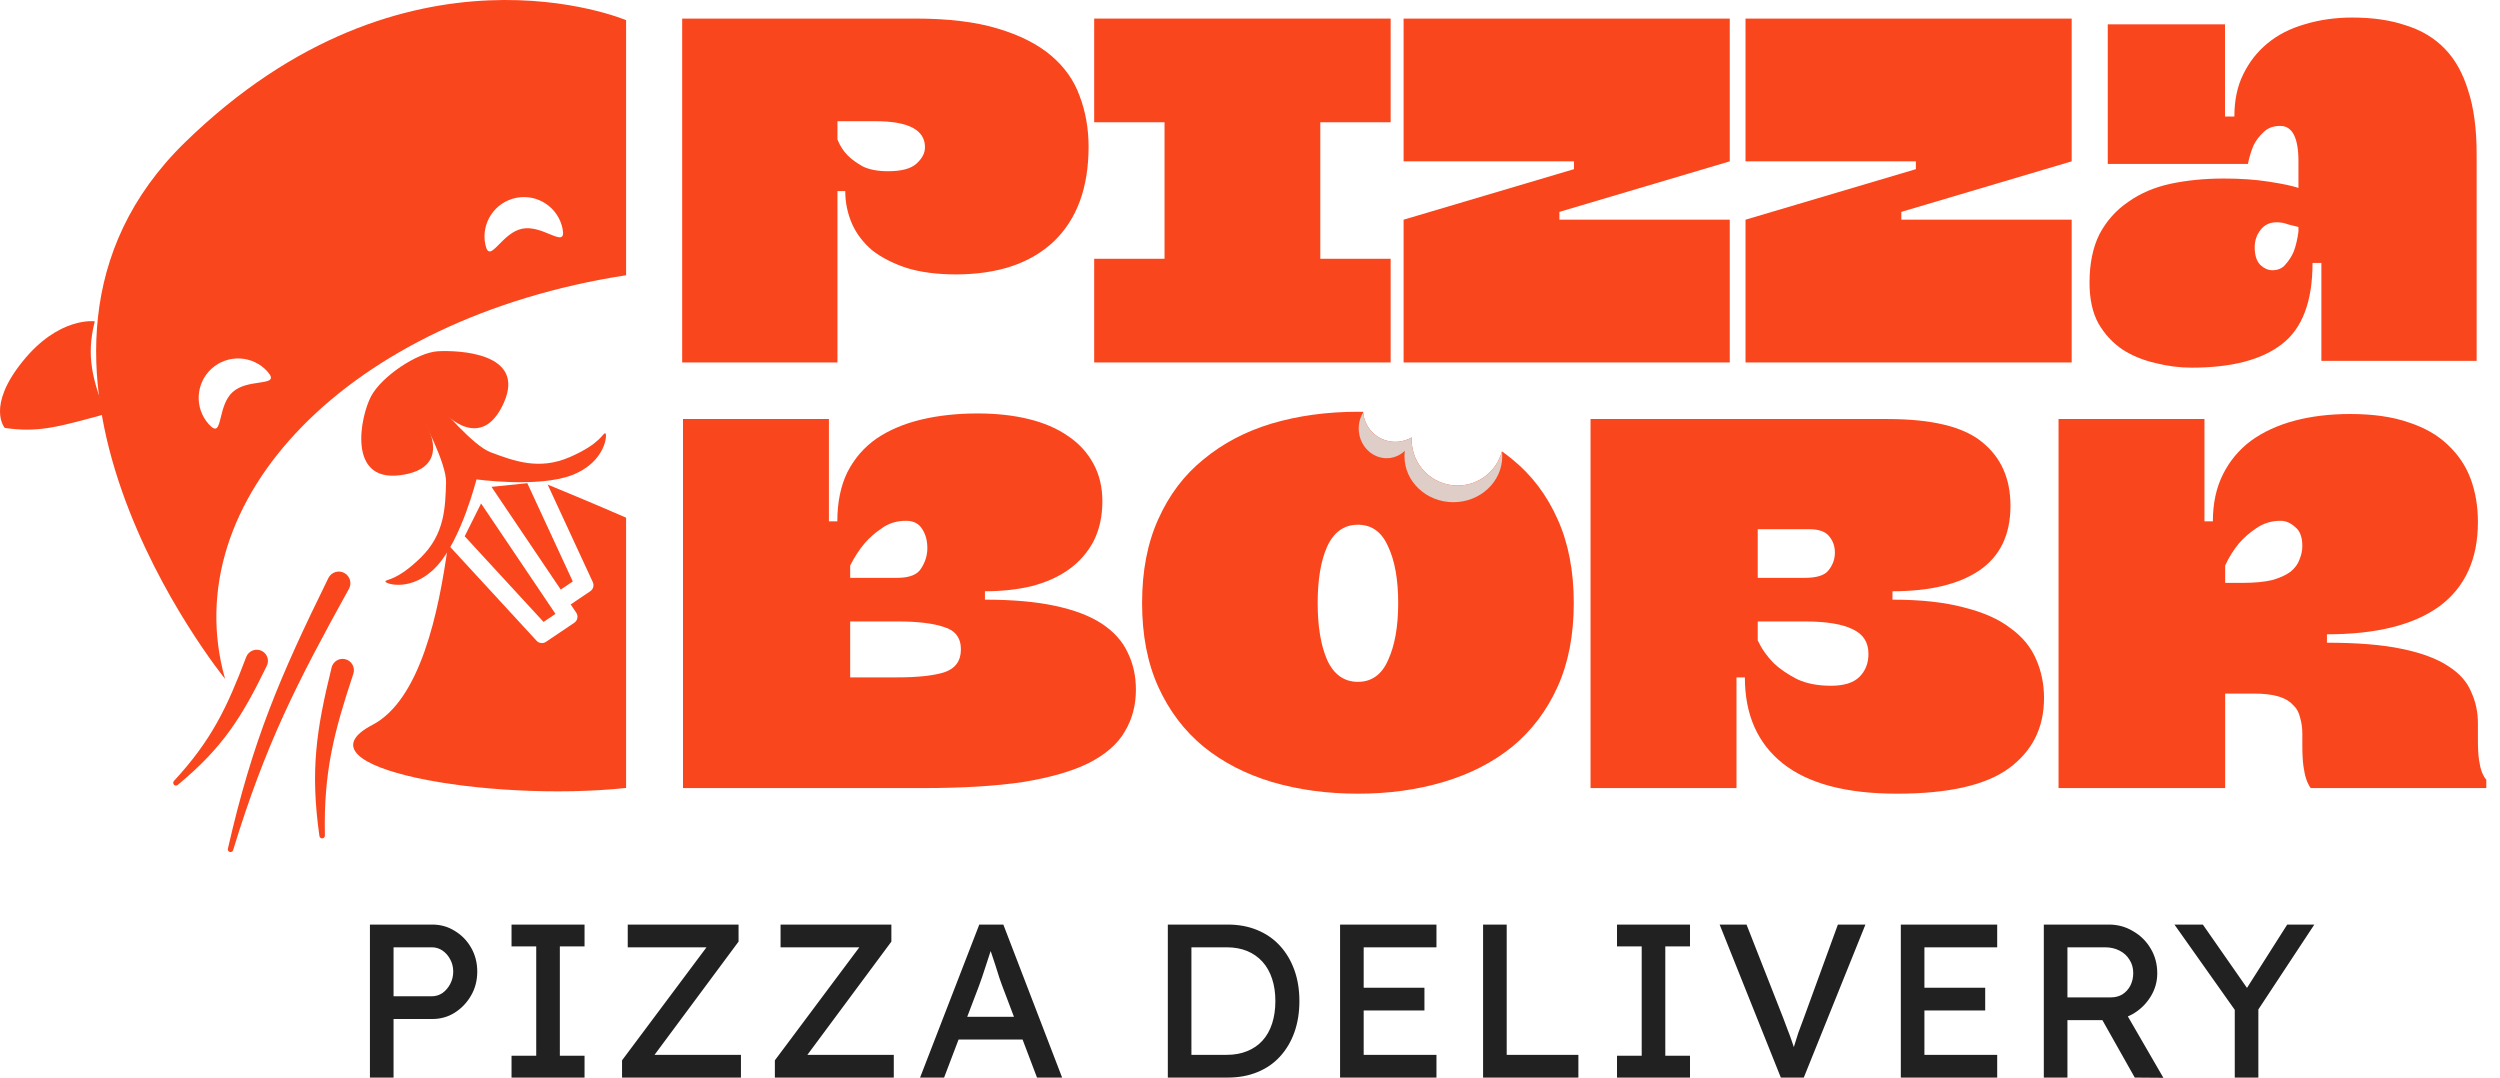 <?xml version="1.0" encoding="UTF-8"?> <svg xmlns="http://www.w3.org/2000/svg" width="116" height="50" viewBox="0 0 116 50" fill="none"><path d="M17.165 50V42.9H20.056C20.441 42.9 20.79 42.998 21.101 43.194C21.418 43.384 21.672 43.644 21.861 43.975C22.051 44.307 22.145 44.675 22.145 45.081C22.145 45.487 22.051 45.855 21.861 46.186C21.672 46.518 21.418 46.785 21.101 46.988C20.79 47.184 20.441 47.282 20.056 47.282H18.261V50H17.165ZM18.261 46.227H20.036C20.218 46.227 20.384 46.176 20.533 46.075C20.681 45.967 20.8 45.828 20.888 45.659C20.982 45.483 21.03 45.291 21.03 45.081C21.03 44.871 20.982 44.682 20.888 44.513C20.8 44.344 20.681 44.209 20.533 44.107C20.384 44.006 20.218 43.955 20.036 43.955H18.261V46.227ZM23.735 50V48.986H24.881V43.914H23.735V42.9H27.123V43.914H25.977V48.986H27.123V50H23.735ZM28.863 50V49.199L32.91 43.783L33.062 43.955H29.127V42.9H34.269V43.691L30.242 49.118L30.08 48.945H34.38V50H28.863ZM35.954 50V49.199L40.001 43.783L40.153 43.955H36.218V42.9H41.36V43.691L37.334 49.118L37.171 48.945H41.472V50H35.954ZM42.691 50L45.439 42.9H46.555L49.283 50H48.117L46.494 45.72C46.474 45.673 46.433 45.558 46.372 45.375C46.318 45.193 46.254 44.99 46.18 44.767C46.105 44.543 46.038 44.34 45.977 44.158C45.916 43.969 45.875 43.847 45.855 43.793L46.088 43.783C46.048 43.898 45.997 44.043 45.936 44.219C45.882 44.395 45.821 44.581 45.754 44.777C45.693 44.973 45.632 45.159 45.571 45.334C45.51 45.504 45.459 45.645 45.419 45.761L43.806 50H42.691ZM43.908 48.235L44.313 47.18H47.539L48.005 48.235H43.908ZM54.187 50V42.9H56.966C57.473 42.9 57.929 42.985 58.335 43.154C58.748 43.323 59.099 43.566 59.39 43.884C59.681 44.202 59.904 44.577 60.059 45.01C60.215 45.443 60.292 45.923 60.292 46.45C60.292 46.978 60.215 47.461 60.059 47.901C59.904 48.333 59.681 48.709 59.39 49.026C59.106 49.337 58.758 49.577 58.345 49.746C57.933 49.916 57.473 50 56.966 50H54.187ZM55.282 49.057L55.252 48.945H56.915C57.273 48.945 57.591 48.888 57.868 48.773C58.152 48.658 58.389 48.495 58.578 48.286C58.775 48.07 58.923 47.806 59.025 47.495C59.126 47.184 59.177 46.836 59.177 46.45C59.177 46.065 59.126 45.72 59.025 45.416C58.923 45.105 58.775 44.841 58.578 44.624C58.382 44.408 58.146 44.242 57.868 44.127C57.591 44.013 57.273 43.955 56.915 43.955H55.221L55.282 43.864V49.057ZM62.179 50V42.9H66.652V43.955H63.275V48.945H66.652V50H62.179ZM62.676 46.886V45.831H66.094V46.886H62.676ZM68.815 50V42.9H69.911V48.945H73.237V50H68.815ZM75.029 50V48.986H76.175V43.914H75.029V42.9H78.416V43.914H77.27V48.986H78.416V50H75.029ZM82.631 50L79.791 42.9H81.039L82.732 47.211C82.814 47.42 82.885 47.61 82.945 47.779C83.013 47.948 83.07 48.103 83.118 48.245C83.165 48.381 83.209 48.509 83.25 48.631C83.29 48.752 83.331 48.874 83.371 48.996L83.108 49.006C83.155 48.844 83.206 48.675 83.26 48.499C83.314 48.323 83.375 48.13 83.442 47.921C83.517 47.711 83.605 47.474 83.706 47.211L85.278 42.9H86.556L83.696 50H82.631ZM88.198 50V42.9H92.67V43.955H89.293V48.945H92.67V50H88.198ZM88.695 46.886V45.831H92.113V46.886H88.695ZM94.833 50V42.9H97.856C98.261 42.9 98.633 43.002 98.971 43.205C99.316 43.401 99.59 43.671 99.793 44.016C99.996 44.354 100.097 44.736 100.097 45.162C100.097 45.547 99.996 45.906 99.793 46.237C99.59 46.569 99.32 46.836 98.982 47.038C98.644 47.234 98.268 47.333 97.856 47.333H95.929V50H94.833ZM99.053 50L97.247 46.795L98.373 46.541L100.381 50.01L99.053 50ZM95.929 46.278H97.957C98.153 46.278 98.329 46.23 98.485 46.136C98.64 46.034 98.762 45.899 98.85 45.73C98.938 45.554 98.982 45.361 98.982 45.152C98.982 44.915 98.924 44.709 98.809 44.533C98.701 44.351 98.546 44.209 98.343 44.107C98.147 44.006 97.923 43.955 97.673 43.955H95.929V46.278ZM103.693 50V46.46L103.764 46.957L100.894 42.9H102.212L104.403 46.044L104.149 46.014L106.127 42.9H107.385L104.636 47.069L104.788 46.379V50H103.693Z" fill="#212121"></path><path fill-rule="evenodd" clip-rule="evenodd" d="M64.872 20.495C65.102 20.475 65.316 20.404 65.503 20.294C65.501 20.328 65.5 20.363 65.5 20.398C65.5 21.574 66.454 22.528 67.63 22.528C68.618 22.528 69.448 21.856 69.689 20.944C69.854 21.061 70.014 21.183 70.169 21.311C71.068 22.038 71.769 22.963 72.27 24.087C72.772 25.195 73.023 26.492 73.023 27.979C73.023 29.467 72.772 30.764 72.27 31.871C71.769 32.978 71.068 33.904 70.169 34.647C69.269 35.374 68.206 35.919 66.977 36.282C65.767 36.645 64.443 36.827 63.008 36.827C61.572 36.827 60.24 36.645 59.012 36.282C57.801 35.919 56.746 35.374 55.847 34.647C54.947 33.904 54.247 32.978 53.745 31.871C53.243 30.764 52.993 29.467 52.993 27.979C52.993 26.492 53.243 25.195 53.745 24.087C54.247 22.963 54.947 22.038 55.847 21.311C56.746 20.568 57.801 20.014 59.012 19.651C60.24 19.288 61.572 19.106 63.008 19.106C63.089 19.106 63.169 19.107 63.249 19.108C63.25 19.116 63.25 19.125 63.251 19.134C63.323 19.957 64.048 20.567 64.872 20.495ZM61.581 25.359C61.892 24.684 62.368 24.347 63.008 24.347C63.648 24.347 64.115 24.684 64.409 25.359C64.72 26.016 64.876 26.89 64.876 27.979C64.876 29.069 64.72 29.951 64.409 30.626C64.115 31.3 63.648 31.638 63.008 31.638C62.368 31.638 61.892 31.3 61.581 30.626C61.287 29.951 61.14 29.069 61.14 27.979C61.14 26.89 61.287 26.016 61.581 25.359Z" fill="#FA461D"></path><path fill-rule="evenodd" clip-rule="evenodd" d="M52.188 33.947C52.533 33.376 52.706 32.727 52.706 32.001C52.706 31.361 52.577 30.782 52.317 30.262C52.075 29.744 51.677 29.303 51.124 28.939C50.57 28.576 49.844 28.299 48.944 28.109C48.062 27.919 46.981 27.824 45.701 27.824V27.434C46.48 27.434 47.197 27.357 47.855 27.201C48.529 27.028 49.109 26.768 49.593 26.423C50.077 26.077 50.458 25.644 50.735 25.125C51.011 24.589 51.15 23.966 51.15 23.257C51.15 22.6 51.011 22.02 50.735 21.519C50.458 21 50.06 20.568 49.541 20.222C49.039 19.876 48.434 19.616 47.725 19.443C47.016 19.27 46.229 19.184 45.364 19.184C44.413 19.184 43.539 19.279 42.743 19.469C41.948 19.66 41.256 19.953 40.668 20.351C40.097 20.749 39.647 21.268 39.319 21.908C39.007 22.548 38.852 23.309 38.852 24.191H38.462V19.443H31.691V36.567H42.821C44.672 36.567 46.229 36.472 47.491 36.282C48.754 36.074 49.766 35.78 50.527 35.4C51.305 35.002 51.859 34.518 52.188 33.947ZM40.927 24.503C41.239 24.278 41.61 24.165 42.043 24.165C42.389 24.165 42.64 24.295 42.795 24.555C42.951 24.797 43.029 25.091 43.029 25.437C43.029 25.765 42.934 26.077 42.743 26.371C42.57 26.665 42.199 26.812 41.628 26.812H39.448V26.241C39.639 25.86 39.863 25.515 40.123 25.203C40.348 24.944 40.616 24.71 40.927 24.503ZM43.807 29.095C44.326 29.251 44.586 29.597 44.586 30.133C44.586 30.669 44.326 31.024 43.807 31.197C43.306 31.352 42.579 31.43 41.628 31.43H39.448V28.835H41.628C42.579 28.835 43.306 28.922 43.807 29.095Z" fill="#FA461D"></path><path fill-rule="evenodd" clip-rule="evenodd" d="M94.843 32.39C94.843 33.757 94.306 34.838 93.234 35.633C92.162 36.429 90.423 36.827 88.019 36.827C85.667 36.827 83.902 36.36 82.726 35.426C81.55 34.492 80.962 33.16 80.962 31.43H80.573V36.567H73.801V19.443H87.578C89.636 19.443 91.098 19.798 91.963 20.507C92.845 21.216 93.286 22.202 93.286 23.465C93.286 24.814 92.802 25.817 91.833 26.474C90.882 27.114 89.541 27.434 87.811 27.434V27.824C89.126 27.824 90.233 27.945 91.132 28.187C92.032 28.412 92.75 28.732 93.286 29.147C93.84 29.545 94.237 30.029 94.48 30.6C94.722 31.153 94.843 31.75 94.843 32.39ZM85.139 25.644C85.139 25.35 85.053 25.099 84.88 24.892C84.707 24.667 84.395 24.555 83.946 24.555H81.559V26.812H83.738C84.309 26.812 84.681 26.691 84.854 26.448C85.044 26.206 85.139 25.938 85.139 25.644ZM84.957 31.819C85.563 31.819 86.004 31.681 86.281 31.404C86.557 31.127 86.696 30.773 86.696 30.34C86.696 29.804 86.454 29.424 85.969 29.199C85.485 28.957 84.741 28.835 83.738 28.835H81.559V29.718C81.749 30.116 82 30.47 82.311 30.782C82.588 31.041 82.942 31.283 83.375 31.508C83.807 31.715 84.335 31.819 84.957 31.819Z" fill="#FA461D"></path><path fill-rule="evenodd" clip-rule="evenodd" d="M107.217 36.567H115.364V36.178C115.295 36.109 115.226 35.988 115.156 35.815C115.105 35.676 115.061 35.495 115.027 35.27C114.992 35.028 114.975 34.725 114.975 34.362V33.558C114.975 33.039 114.871 32.554 114.663 32.105C114.473 31.638 114.119 31.24 113.6 30.911C113.081 30.565 112.363 30.297 111.446 30.107C110.547 29.917 109.388 29.822 107.97 29.822V29.432C110.253 29.432 111.991 29 113.185 28.135C114.378 27.253 114.975 25.947 114.975 24.217C114.975 23.491 114.862 22.825 114.638 22.219C114.413 21.614 114.058 21.087 113.574 20.637C113.107 20.187 112.501 19.841 111.758 19.599C111.014 19.34 110.114 19.21 109.059 19.21C108.108 19.21 107.243 19.314 106.465 19.521C105.686 19.729 105.012 20.04 104.441 20.455C103.887 20.87 103.455 21.389 103.144 22.012C102.832 22.634 102.677 23.361 102.677 24.191H102.287V19.443H95.516V36.567H103.247V32.182H104.571C105.038 32.182 105.418 32.226 105.712 32.312C106.006 32.399 106.231 32.529 106.387 32.701C106.56 32.857 106.672 33.056 106.724 33.298C106.793 33.523 106.828 33.774 106.828 34.051V34.569C106.828 34.967 106.845 35.296 106.88 35.555C106.914 35.798 106.958 35.996 107.01 36.152C107.079 36.343 107.148 36.481 107.217 36.567ZM104.7 24.503C105.029 24.278 105.401 24.165 105.816 24.165C106.058 24.165 106.283 24.261 106.491 24.451C106.716 24.624 106.828 24.918 106.828 25.333C106.828 25.541 106.785 25.748 106.698 25.956C106.629 26.163 106.491 26.353 106.283 26.526C106.076 26.682 105.79 26.812 105.427 26.916C105.064 27.002 104.605 27.045 104.052 27.045H103.247V26.241C103.42 25.86 103.637 25.515 103.896 25.203C104.121 24.944 104.389 24.71 104.7 24.503Z" fill="#FA461D"></path><path d="M64.872 20.495C65.102 20.476 65.316 20.404 65.503 20.294C65.501 20.329 65.5 20.363 65.5 20.398C65.5 21.575 66.454 22.528 67.63 22.528C68.62 22.528 69.452 21.853 69.691 20.938C69.7 21.015 69.704 21.093 69.704 21.172C69.704 22.349 68.689 23.302 67.436 23.302C66.184 23.302 65.168 22.349 65.168 21.172C65.168 21.087 65.174 21.003 65.184 20.92C64.986 21.108 64.73 21.231 64.444 21.256C63.739 21.317 63.114 20.758 63.049 20.007C63.021 19.688 63.099 19.385 63.251 19.138C63.325 19.96 64.05 20.567 64.872 20.495Z" fill="#DFCDC7"></path><path d="M23.418 21.693C22.365 21.293 21.543 21.02 21.39 21.077C21.262 21.125 21.179 21.89 21.056 23.026C21.013 23.421 20.965 23.862 20.909 24.333L21.53 23.091L21.783 22.558L21.648 22.357C21.504 22.143 21.643 21.853 21.9 21.831L22.85 21.752L23.418 21.693Z" fill="#FA461D"></path><path d="M25.412 22.485L27.506 27.011C27.576 27.162 27.526 27.341 27.388 27.433L26.48 28.046L26.737 28.427C26.841 28.582 26.801 28.793 26.646 28.897L25.334 29.781C25.195 29.875 25.009 29.853 24.896 29.73L20.79 25.27C20.356 28.457 19.49 32.483 17.277 33.637C13.487 35.614 22.641 37.241 29.051 36.561L29.051 24.02C29.051 24.02 27.263 23.242 25.412 22.485Z" fill="#FA461D"></path><path d="M22.927 22.578L24.467 22.419L26.577 26.979L26.018 27.356L22.804 22.588L22.927 22.578Z" fill="#FA461D"></path><path d="M22.276 23.454L21.562 24.883L25.221 28.857L25.774 28.484L22.321 23.36L22.276 23.454Z" fill="#FA461D"></path><path d="M15.236 26.822C15.378 26.533 15.741 26.431 16.011 26.606C16.25 26.76 16.328 27.073 16.191 27.321C13.776 31.684 12.321 34.526 10.817 39.446C10.798 39.508 10.734 39.547 10.67 39.533C10.601 39.518 10.558 39.449 10.574 39.381C11.724 34.334 12.99 31.398 15.236 26.822Z" fill="#FA461D"></path><path d="M15.387 30.971C15.455 30.693 15.734 30.522 16.012 30.585C16.316 30.654 16.493 30.97 16.395 31.265C15.495 33.976 15.013 35.807 15.075 38.77C15.076 38.842 15.018 38.902 14.946 38.902C14.883 38.901 14.83 38.854 14.821 38.792C14.389 35.735 14.679 33.858 15.387 30.971Z" fill="#FA461D"></path><path d="M12.381 30.891C12.501 30.643 12.405 30.343 12.162 30.211C11.884 30.059 11.536 30.189 11.424 30.485C10.538 32.817 9.829 34.331 8.072 36.235C8.022 36.289 8.027 36.375 8.083 36.422C8.13 36.461 8.199 36.46 8.246 36.421C10.357 34.675 11.237 33.246 12.381 30.891Z" fill="#FA461D"></path><path d="M1.048 16.771C2.739 14.674 4.398 14.909 4.398 14.909C3.981 16.547 4.311 17.638 4.899 19.21C2.684 19.815 1.781 20.082 0.221 19.856C0.221 19.856 -0.644 18.868 1.048 16.771Z" fill="#FA461D"></path><path d="M20.416 18.848L19.978 19.143L22.064 22.238C22.064 22.238 24.957 22.648 26.533 22.048C28.109 21.447 28.196 20.124 28.083 20.103C27.971 20.081 27.88 20.58 26.444 21.207C25.009 21.834 23.848 21.388 22.765 20.986C21.95 20.684 20.416 18.848 20.416 18.848Z" fill="#FA461D"></path><path d="M19.597 19.4L20.035 19.105L22.12 22.2C22.12 22.2 21.415 25.035 20.267 26.271C19.119 27.507 17.861 27.09 17.883 26.978C17.905 26.866 18.402 26.969 19.522 25.873C20.642 24.778 20.663 23.535 20.697 22.38C20.723 21.511 19.597 19.4 19.597 19.4Z" fill="#FA461D"></path><path d="M17.217 18.39C17.713 17.451 19.383 16.348 20.32 16.298C21.257 16.248 24.42 16.354 23.377 18.69C22.334 21.027 20.634 19.174 20.634 19.174L19.796 19.739C19.796 19.739 21.009 21.74 18.556 22.051C16.103 22.363 16.721 19.328 17.217 18.39Z" fill="#FA461D"></path><path fill-rule="evenodd" clip-rule="evenodd" d="M29.051 0.936C29.051 0.936 18.855 -3.402 8.588 6.601C-1.679 16.605 10.443 31.5 10.443 31.5C8.104 23.234 16.128 14.767 29.051 12.771V0.936ZM12.403 17.232C12.776 17.644 12.479 17.688 12.011 17.757C11.628 17.813 11.132 17.886 10.795 18.192C10.457 18.498 10.338 18.985 10.246 19.358C10.135 19.813 10.065 20.1 9.692 19.689C9.014 18.94 9.071 17.784 9.819 17.105C10.568 16.427 11.725 16.484 12.403 17.232ZM26.103 10.612C26.213 11.157 25.935 11.042 25.498 10.862C25.14 10.714 24.676 10.523 24.231 10.612C23.784 10.702 23.432 11.059 23.162 11.333C22.834 11.667 22.626 11.877 22.517 11.333C22.318 10.343 22.959 9.379 23.95 9.18C24.94 8.981 25.904 9.622 26.103 10.612Z" fill="#FA461D"></path><path d="M42.484 0.862C43.999 0.862 45.264 1.015 46.279 1.321C47.311 1.627 48.141 2.046 48.77 2.578C49.398 3.11 49.841 3.739 50.099 4.464C50.373 5.189 50.51 5.971 50.51 6.809C50.51 8.711 49.97 10.177 48.89 11.209C47.811 12.224 46.296 12.732 44.346 12.732C43.491 12.732 42.742 12.635 42.097 12.442C41.453 12.232 40.913 11.958 40.477 11.62C40.058 11.265 39.744 10.854 39.535 10.387C39.325 9.903 39.22 9.396 39.22 8.864H38.858V16.818H31.653V0.862H42.484ZM41.203 7.945C41.815 7.945 42.25 7.832 42.508 7.607C42.782 7.365 42.919 7.107 42.919 6.833C42.919 6.027 42.154 5.624 40.623 5.624H38.858V6.471C38.971 6.761 39.132 7.01 39.341 7.22C39.519 7.397 39.752 7.566 40.042 7.728C40.349 7.873 40.735 7.945 41.203 7.945Z" fill="#FA461D"></path><path d="M64.526 16.818H50.77V12.007H54.034V5.673H50.77V0.862H64.526V5.673H61.262V12.007H64.526V16.818Z" fill="#FA461D"></path><path d="M72.356 9.831V10.194H80.261V16.818H65.127V10.194L73.032 7.849V7.486H65.127V0.862H80.261V7.486L72.356 9.831Z" fill="#FA461D"></path><path d="M88.221 9.831V10.194H96.126V16.818H80.992V10.194L88.897 7.849V7.486H80.992V0.862H96.126V7.486L88.221 9.831Z" fill="#FA461D"></path><path d="M101.692 17.059C101.128 17.059 100.564 16.987 100 16.842C99.436 16.713 98.928 16.503 98.477 16.213C98.026 15.907 97.655 15.504 97.365 15.004C97.091 14.505 96.954 13.876 96.954 13.119C96.954 12.232 97.107 11.483 97.413 10.87C97.736 10.258 98.179 9.758 98.743 9.372C99.307 8.969 99.968 8.687 100.725 8.525C101.483 8.364 102.305 8.284 103.191 8.284C103.965 8.284 104.658 8.332 105.27 8.429C105.899 8.525 106.358 8.622 106.648 8.719V7.486C106.648 6.39 106.366 5.842 105.802 5.842C105.48 5.842 105.222 5.939 105.028 6.132C104.835 6.309 104.682 6.511 104.569 6.736C104.456 6.994 104.368 7.284 104.303 7.607H97.8V1.128H103.24V5.407H103.675C103.675 4.649 103.812 3.997 104.086 3.449C104.36 2.885 104.73 2.409 105.198 2.022C105.681 1.619 106.261 1.321 106.938 1.128C107.631 0.918 108.365 0.814 109.138 0.814C110.089 0.814 110.919 0.934 111.628 1.176C112.354 1.402 112.958 1.764 113.441 2.264C113.925 2.764 114.288 3.416 114.529 4.222C114.787 5.012 114.916 5.987 114.916 7.147V16.745H107.712V12.2H107.301C107.301 13.989 106.826 15.246 105.875 15.971C104.94 16.697 103.546 17.059 101.692 17.059ZM105.633 10.314C105.311 10.314 105.061 10.435 104.883 10.677C104.706 10.903 104.618 11.169 104.618 11.475C104.618 11.845 104.706 12.12 104.883 12.297C105.061 12.458 105.246 12.539 105.439 12.539C105.697 12.539 105.899 12.45 106.044 12.273C106.205 12.095 106.334 11.894 106.431 11.668C106.527 11.41 106.6 11.104 106.648 10.75V10.532C106.503 10.5 106.342 10.46 106.165 10.411C106.004 10.347 105.826 10.314 105.633 10.314Z" fill="#FA461D"></path></svg> 